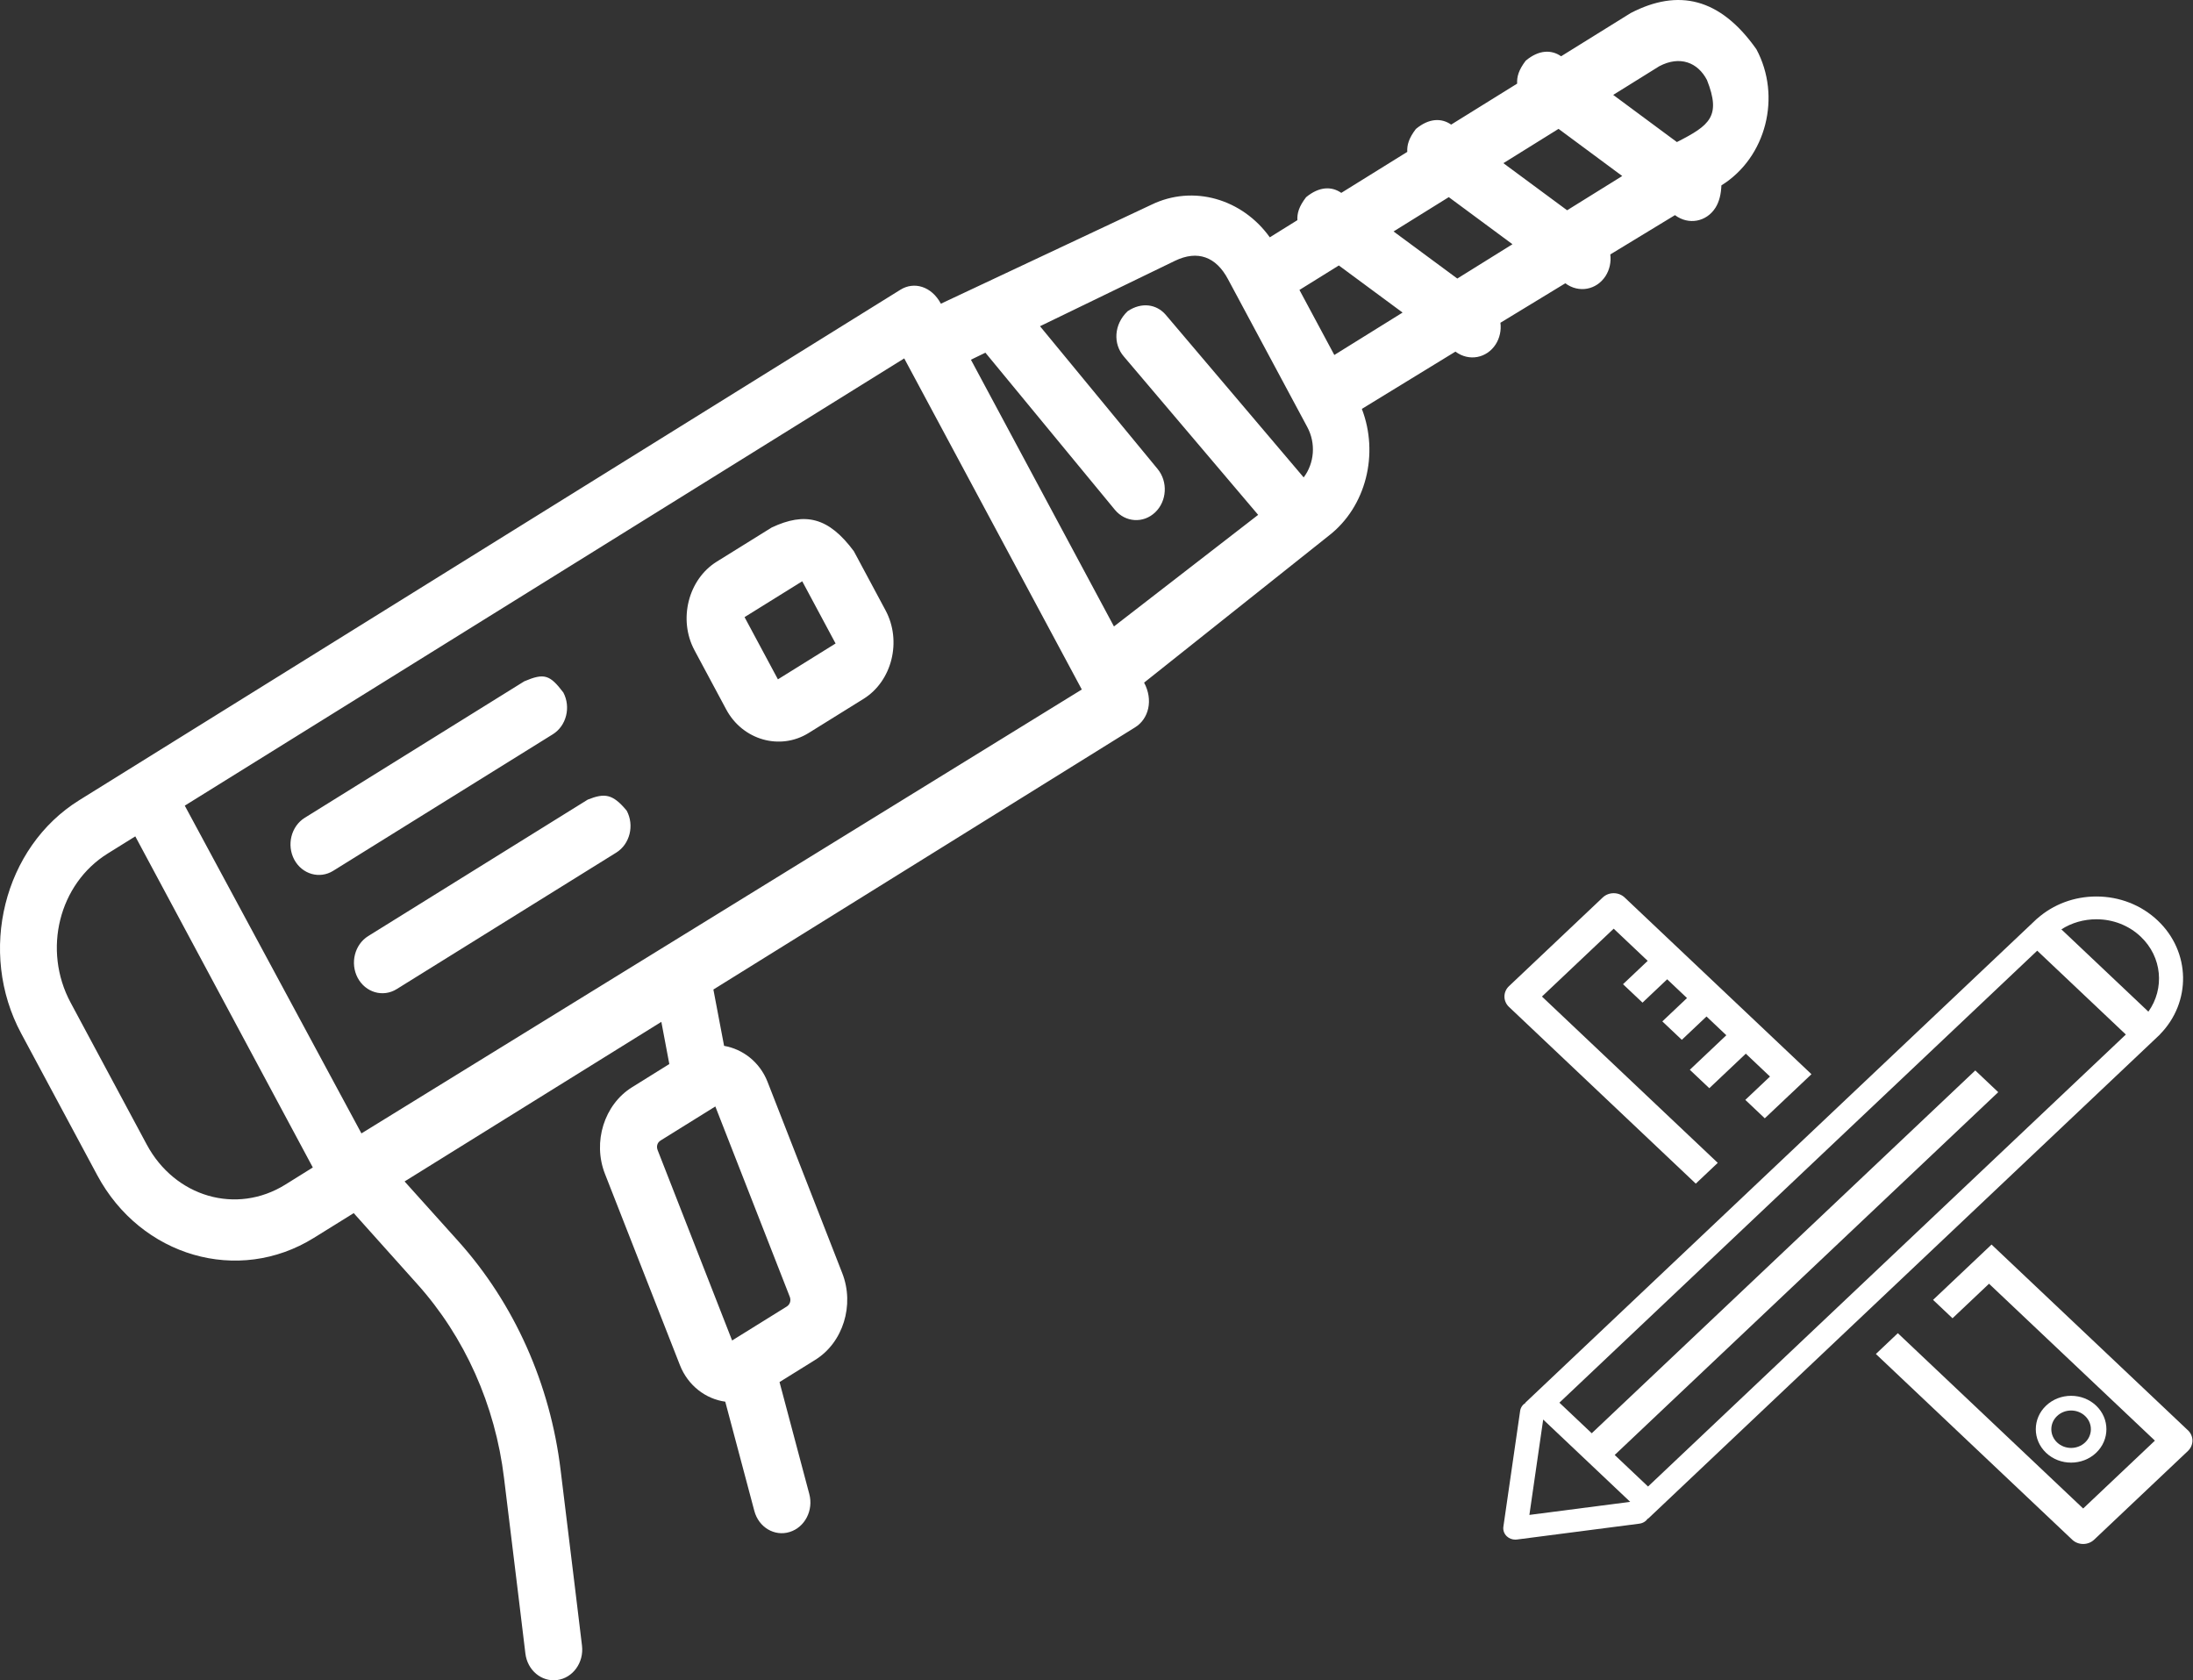 <?xml version="1.0" encoding="UTF-8"?> <svg xmlns="http://www.w3.org/2000/svg" width="248" height="190" viewBox="0 0 248 190" fill="none"><rect x="0" y="0" width="248" height="190" fill="#333333" stroke="none"/> <path d="M171.569 9.456L164.108 14.089C163.012 13.327 161.597 13.352 160.117 14.584C159.305 15.65 159.105 16.409 159.143 17.175L151.683 21.809C150.594 21.053 149.193 21.073 147.703 22.297C146.879 23.37 146.68 24.128 146.717 24.895L143.598 26.835C140.493 22.495 134.945 20.847 130.202 23.152L106.403 34.342C105.347 32.367 103.366 31.798 101.822 32.764C70.869 52.011 39.904 71.235 8.955 90.488C0.411 95.799 -2.544 107.645 2.389 116.844L10.997 132.887C15.93 142.086 26.945 145.287 35.489 139.977L40.001 137.175L47.178 145.187C52.56 151.179 56.007 158.886 57.002 167.152L58.615 180.361L59.415 186.975C59.644 188.868 61.246 190.208 63.007 189.973C64.78 189.739 66.044 188 65.817 186.086L65.016 179.472L63.403 166.264C62.231 156.516 58.175 147.416 51.828 140.35L45.754 133.593L74.79 115.548L75.691 120.317L71.475 122.942C68.328 124.899 67 129.133 68.413 132.738L76.888 154.358C77.804 156.696 79.831 158.197 82.017 158.496L85.306 170.85C85.796 172.7 87.585 173.766 89.301 173.231C91.02 172.703 92.016 170.778 91.519 168.93L88.154 156.278L92.193 153.768C95.341 151.812 96.662 147.57 95.249 143.965L86.8 122.332C85.916 120.076 83.989 118.627 81.885 118.261L80.675 111.891L128.362 82.246C129.909 81.287 130.439 79.16 129.383 77.189L150.271 60.572C154.503 57.296 155.96 51.304 154.008 46.237L164.591 39.759C166.125 40.899 168.128 40.508 169.143 38.938C169.598 38.225 169.789 37.354 169.679 36.496L177.016 32.033C178.551 33.173 180.554 32.782 181.569 31.212C182.024 30.499 182.215 29.628 182.104 28.77L189.417 24.327C190.96 25.483 192.983 25.085 193.995 23.492C194.444 22.779 194.63 21.91 194.669 20.962C199.761 17.796 201.478 10.888 198.626 5.569C194.517 -0.257 189.785 -1.311 184.417 1.472L176.541 6.363C175.443 5.597 174.024 5.621 172.542 6.858C171.729 7.925 171.53 8.687 171.569 9.456ZM193.037 9.049C194.65 13.144 193.381 14.163 189.634 16.064L182.432 10.731L187.643 7.489C189.97 6.261 191.997 7.051 193.037 9.049ZM176.251 14.571L183.453 19.903L177.221 23.777L170.013 18.451L176.251 14.571ZM163.838 22.291L171.04 27.616L164.802 31.497L157.593 26.172L163.838 22.291ZM138.879 31.585L147.839 48.294C148.84 50.16 148.626 52.392 147.429 53.985L131.834 35.601C130.79 34.384 129.095 34.133 127.521 35.19C125.948 36.687 125.869 38.893 127.083 40.302L142.281 58.218L125.974 70.836L109.799 40.675L111.437 39.881L126.075 57.641C127.258 59.079 129.303 59.209 130.637 57.932C131.972 56.659 132.093 54.463 130.908 53.027L117.612 36.888L132.867 29.494C135.436 28.251 137.53 29.034 138.879 31.585ZM151.405 30.018L158.614 35.343L150.895 40.14L146.95 32.786L151.405 30.018ZM20.896 91.1L102.256 40.526L122.338 77.966L40.874 128.16L20.896 91.1ZM87.266 59.65L81.053 63.51C77.828 65.515 76.677 70.057 78.539 73.53L82.124 80.219C83.986 83.691 88.218 84.889 91.444 82.885L97.656 79.025C100.882 77.02 102.008 72.49 100.145 69.018L96.56 62.33C93.7 58.471 91.041 57.871 87.266 59.65ZM87.972 76.817L84.2 69.782L90.722 65.728L94.493 72.763L87.972 76.817ZM59.295 77.037L34.468 92.47C32.922 93.428 32.391 95.555 33.284 97.218C34.182 98.865 36.147 99.423 37.682 98.467L62.509 83.034C64.049 82.081 64.584 79.967 63.706 78.305C62.183 76.299 61.549 76.08 59.295 77.037ZM66.472 90.414L41.639 105.848C40.105 106.802 39.574 108.91 40.448 110.569C41.338 112.234 43.314 112.806 44.859 111.845L69.686 96.412C71.232 95.454 71.763 93.326 70.87 91.663C69.284 89.759 68.389 89.658 66.472 90.414ZM15.3 94.573L35.376 132.013L32.263 133.953C26.739 137.386 19.782 135.362 16.592 129.415L7.985 113.371C4.795 107.424 6.657 99.947 12.181 96.513L15.3 94.573ZM80.895 125.114L89.314 146.639C89.481 147.067 89.334 147.512 88.961 147.744L82.792 151.577L74.374 130.059C74.206 129.631 74.328 129.199 74.701 128.966L80.895 125.114Z" fill="white"></path> <path d="M237.039 164.284L237.04 164.283C238.597 162.81 238.597 160.413 237.04 158.94C236.286 158.227 235.282 157.833 234.215 157.833C233.148 157.833 232.145 158.227 231.39 158.941C229.833 160.413 229.833 162.81 231.391 164.283C232.948 165.756 235.482 165.756 237.039 164.284ZM232.633 163.108C232.21 162.709 231.978 162.177 231.978 161.612C231.978 161.046 232.21 160.515 232.633 160.115C233.056 159.716 233.618 159.495 234.216 159.495C234.813 159.495 235.375 159.716 235.798 160.115C236.67 160.94 236.67 162.283 235.797 163.108C234.925 163.934 233.506 163.933 232.633 163.108Z" fill="white"></path> <path d="M244.008 117.216C244.009 117.215 244.01 117.215 244.011 117.214C244.013 117.212 244.014 117.21 244.016 117.208L244.257 116.98L244.251 116.975C247.831 113.341 247.753 107.63 244.01 104.09C242.157 102.338 239.694 101.372 237.073 101.372C234.569 101.372 232.21 102.255 230.389 103.863L230.383 103.857L230.142 104.085C230.14 104.087 230.138 104.088 230.136 104.09C230.135 104.091 230.134 104.092 230.133 104.093L172.497 158.609L172.52 158.63C172.197 158.827 171.964 159.15 171.908 159.537L170.013 172.632C169.955 173.032 170.098 173.433 170.399 173.718C170.656 173.961 171.003 174.095 171.362 174.095C171.423 174.095 171.485 174.091 171.546 174.083L185.391 172.29C185.801 172.237 186.142 172.016 186.349 171.711L186.372 171.732L244.008 117.216ZM237.073 103.948C238.966 103.948 240.746 104.645 242.085 105.911C244.519 108.214 244.809 111.788 242.955 114.394L233.116 105.088C234.276 104.346 235.642 103.948 237.073 103.948ZM230.383 107.499L240.406 116.98L186.372 168.09L182.601 164.523L225.975 123.498L223.378 121.042L180.005 162.068L176.348 158.609L230.383 107.499ZM172.954 171.301L174.515 160.517L184.354 169.824L172.954 171.301Z" fill="white"></path> <path d="M191.771 133.841L194.256 131.491L174.374 112.685L182.487 105.012L186.333 108.65L183.542 111.29L185.746 113.374L188.537 110.734L190.779 112.856L187.988 115.495L190.192 117.579L192.983 114.94L195.225 117.061L191.096 120.966L193.3 123.05L197.429 119.145L200.163 121.731L197.372 124.371L199.575 126.455L202.366 123.815L202.368 123.817L204.853 121.467L183.729 101.487C183.043 100.838 181.93 100.838 181.244 101.487L170.648 111.51C169.961 112.159 169.961 113.211 170.648 113.86L191.771 133.841Z" fill="white"></path> <path d="M247.422 161.724C247.39 161.694 247.357 161.665 247.324 161.637L225.218 140.729L218.605 146.984L220.804 149.064L224.933 145.159L243.692 162.902L235.579 170.575L214.621 150.752L212.137 153.103L234.337 174.1C235.023 174.75 236.135 174.75 236.821 174.1L247.419 164.077C247.419 164.076 247.421 164.075 247.422 164.074C248.108 163.425 248.108 162.373 247.422 161.724Z" fill="white"></path> </svg> 